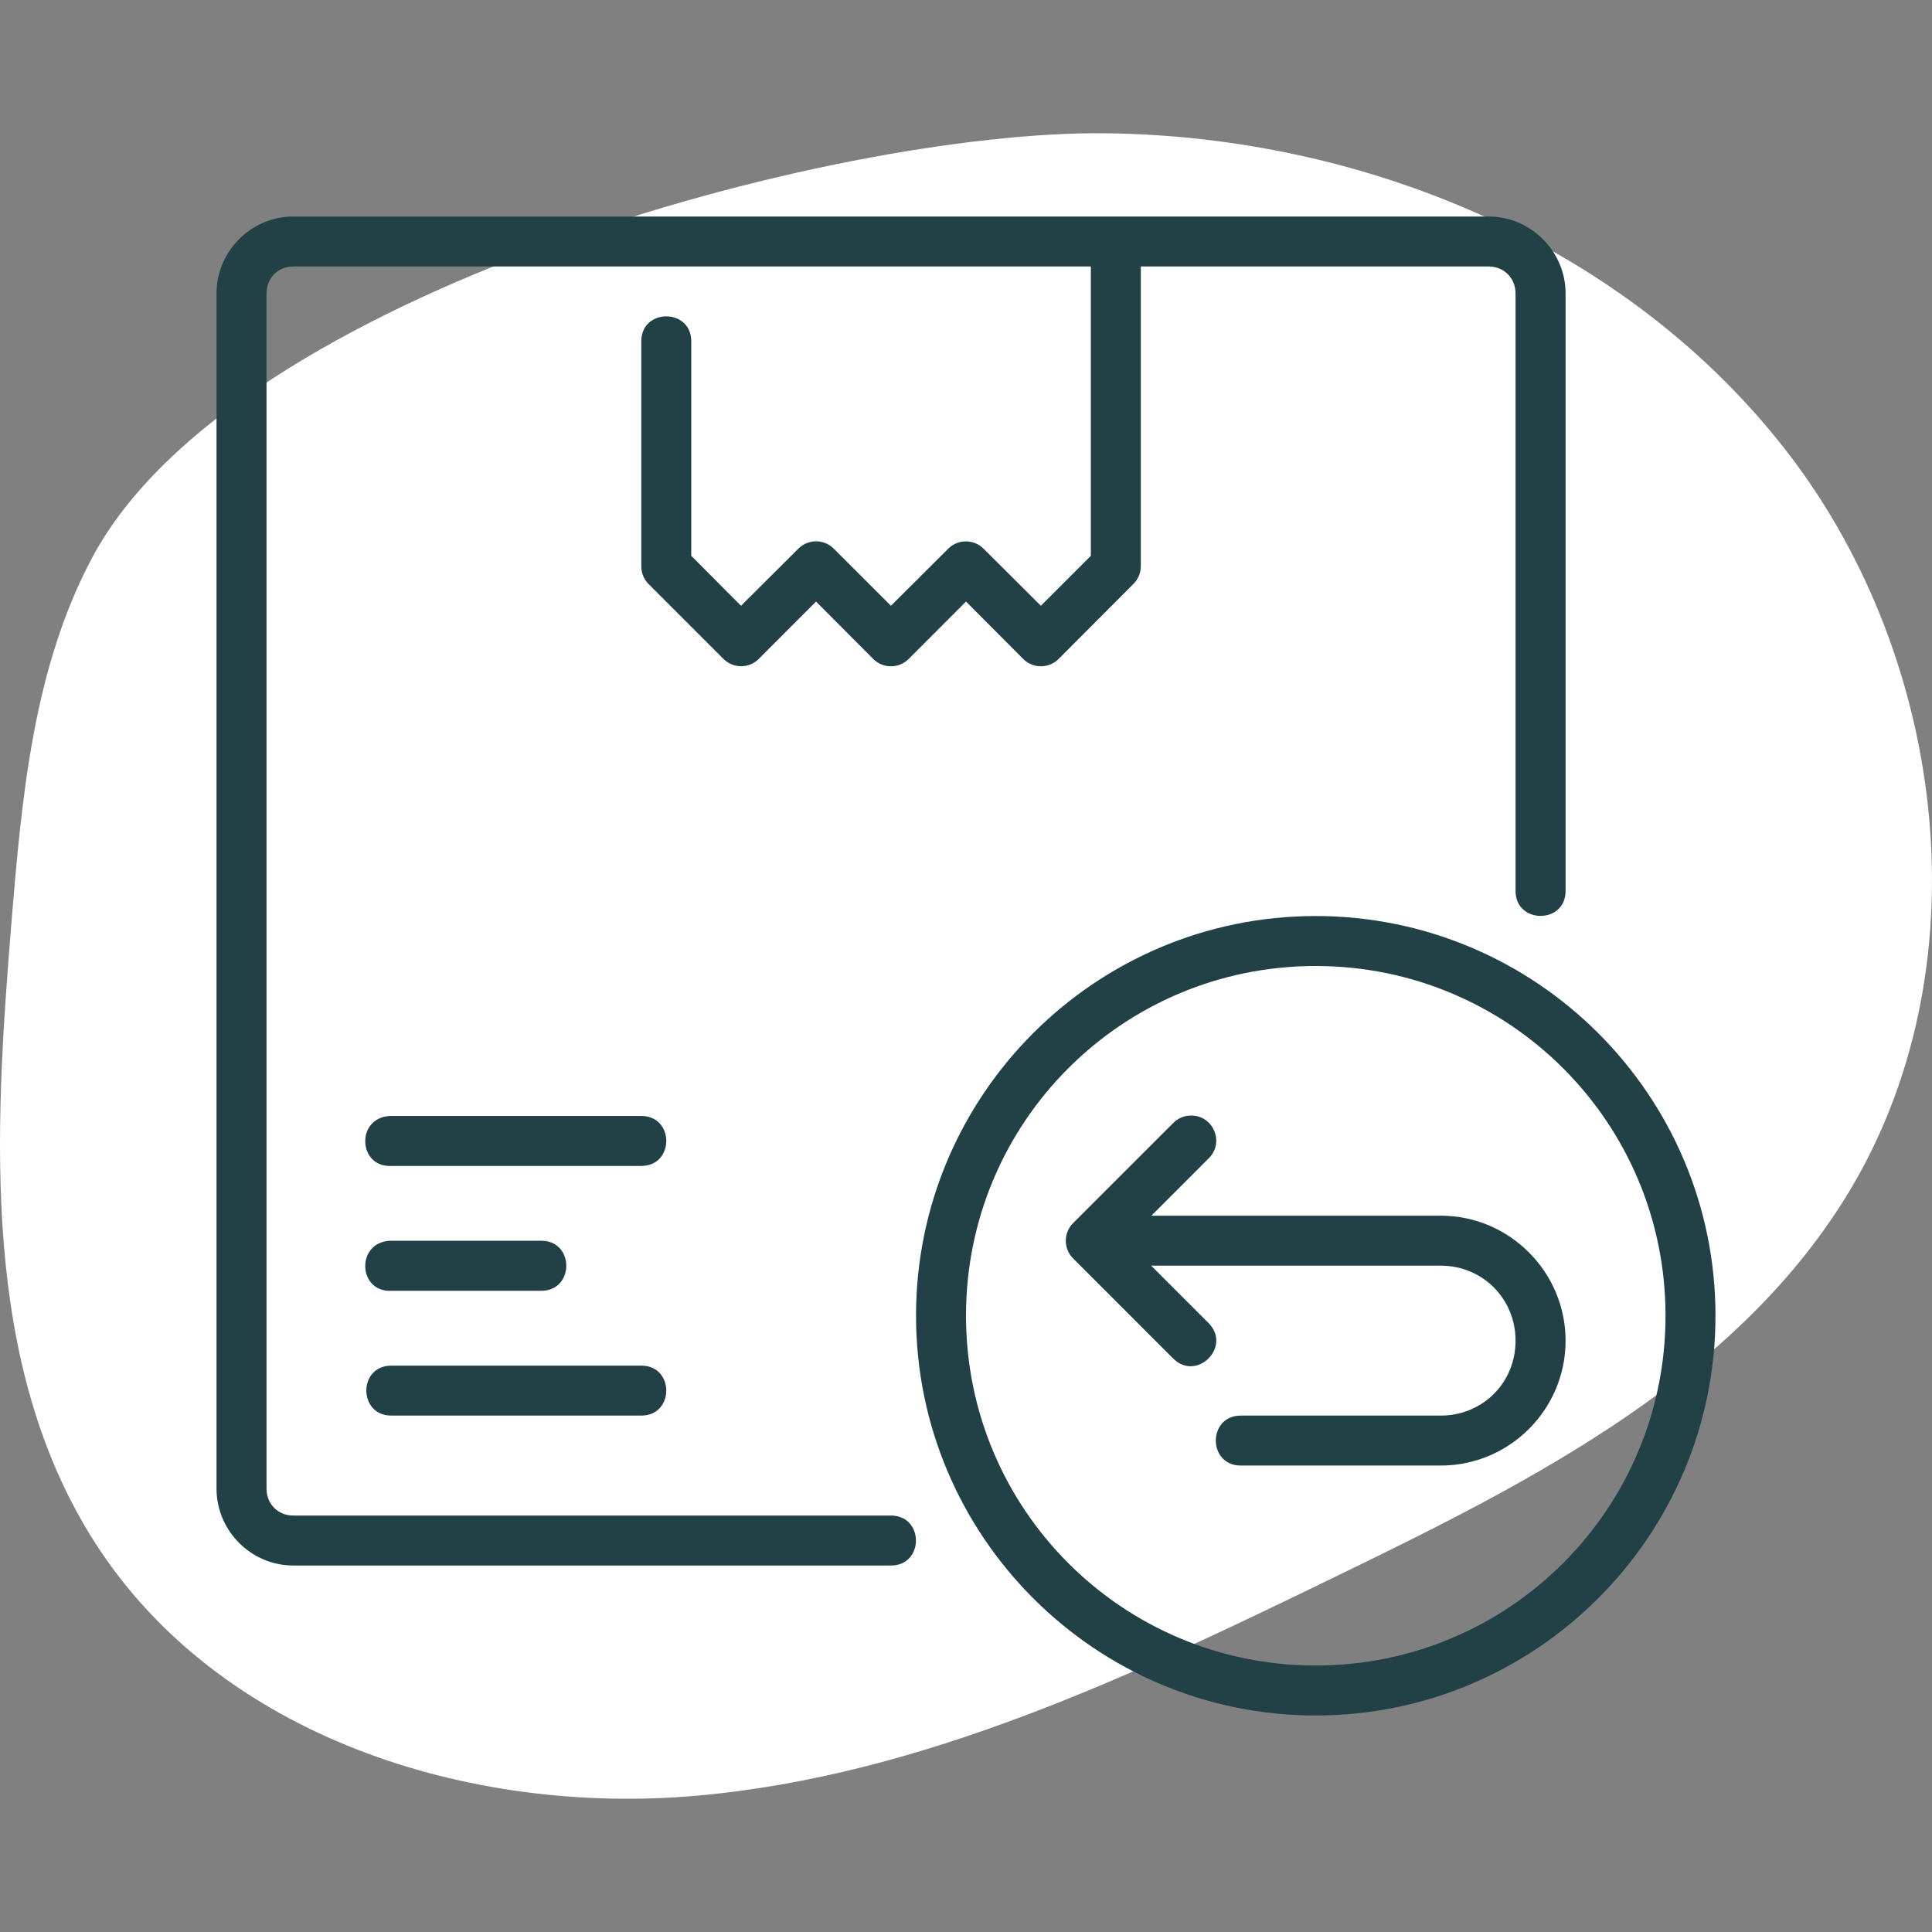 <svg xmlns="http://www.w3.org/2000/svg" fill="none" viewBox="0 0 58 58" height="58" width="58">
<rect x="0" y="0" width="58" height="58" fill="#808080" stroke="none"/>
<path fill="white" d="M2.782 16.714C1 20.032 0.654 23.925 0.344 27.694C-0.178 34.055 -0.574 40.952 2.846 46.303C6.578 52.137 14.077 54.508 20.895 53.91C27.713 53.312 34.056 50.267 40.228 47.266C45.989 44.469 52.056 41.397 55.441 35.89C59.572 29.17 58.493 19.885 53.703 13.635C48.914 7.385 40.982 4.086 33.19 4.001C24.996 3.911 7.043 8.782 2.782 16.714Z"></path>
<path fill="#224146" d="M8.804 6.5C7.539 6.5 6.5 7.543 6.5 8.809V44.69C6.5 45.955 7.539 46.998 8.804 46.998H26.747C27.747 46.998 27.747 45.498 26.747 45.498H8.804C8.344 45.498 8.001 45.15 8.001 44.69V8.809C8.001 8.348 8.344 8 8.804 8H32.748V16.686L31.248 18.186L29.526 16.471C29.233 16.18 28.761 16.18 28.468 16.471L26.747 18.186L25.03 16.471C24.737 16.177 24.261 16.177 23.968 16.471L22.246 18.186L20.752 16.686V10.247C20.752 9.247 19.252 9.247 19.252 10.247V16.997C19.25 17.196 19.327 17.387 19.467 17.529L21.72 19.782C22.012 20.073 22.485 20.073 22.777 19.782L24.498 18.059L26.215 19.782C26.509 20.076 26.986 20.076 27.279 19.782L29 18.059L30.717 19.782C31.01 20.076 31.487 20.076 31.78 19.782L34.027 17.529C34.169 17.388 34.248 17.197 34.248 16.997V8H44.69C45.15 8 45.498 8.348 45.498 8.809V26.746C45.498 27.746 47 27.746 47 26.746V8.809C47 7.543 45.955 6.5 44.69 6.5H8.804ZM39.497 27.5C32.879 27.5 27.5 32.879 27.5 39.497C27.5 46.116 32.879 51.5 39.497 51.5C46.116 51.5 51.5 46.116 51.5 39.497C51.5 32.879 46.116 27.5 39.497 27.5ZM39.497 29C45.305 29 50 33.689 50 39.497C50 45.305 45.305 50 39.497 50C33.689 50 29 45.305 29 39.497C29 33.689 33.689 29 39.497 29ZM35.732 33.49C35.538 33.495 35.354 33.577 35.218 33.717L32.217 36.717C31.922 37.01 31.922 37.487 32.217 37.78L35.218 40.782C35.927 41.49 36.989 40.427 36.28 39.718L34.559 37.996H43.252C44.511 37.996 45.498 38.99 45.498 40.25C45.498 41.51 44.511 42.497 43.252 42.497H37.25C36.25 42.497 36.25 43.997 37.25 43.997H43.252C45.316 43.997 47 42.315 47 40.25C47 38.185 45.316 36.496 43.252 36.496H34.565L36.28 34.78C36.777 34.303 36.421 33.464 35.732 33.49ZM11.748 35.002H19.252C20.252 35.002 20.252 33.502 19.252 33.502H11.71C10.672 33.554 10.749 35.054 11.748 35.002ZM11.748 38.75H16.25C17.25 38.75 17.25 37.248 16.25 37.248H11.71C10.672 37.301 10.749 38.803 11.748 38.75ZM11.748 40.997C10.748 40.997 10.748 42.497 11.748 42.497H19.252C20.252 42.497 20.252 40.997 19.252 40.997H11.748Z"></path>
</svg>
